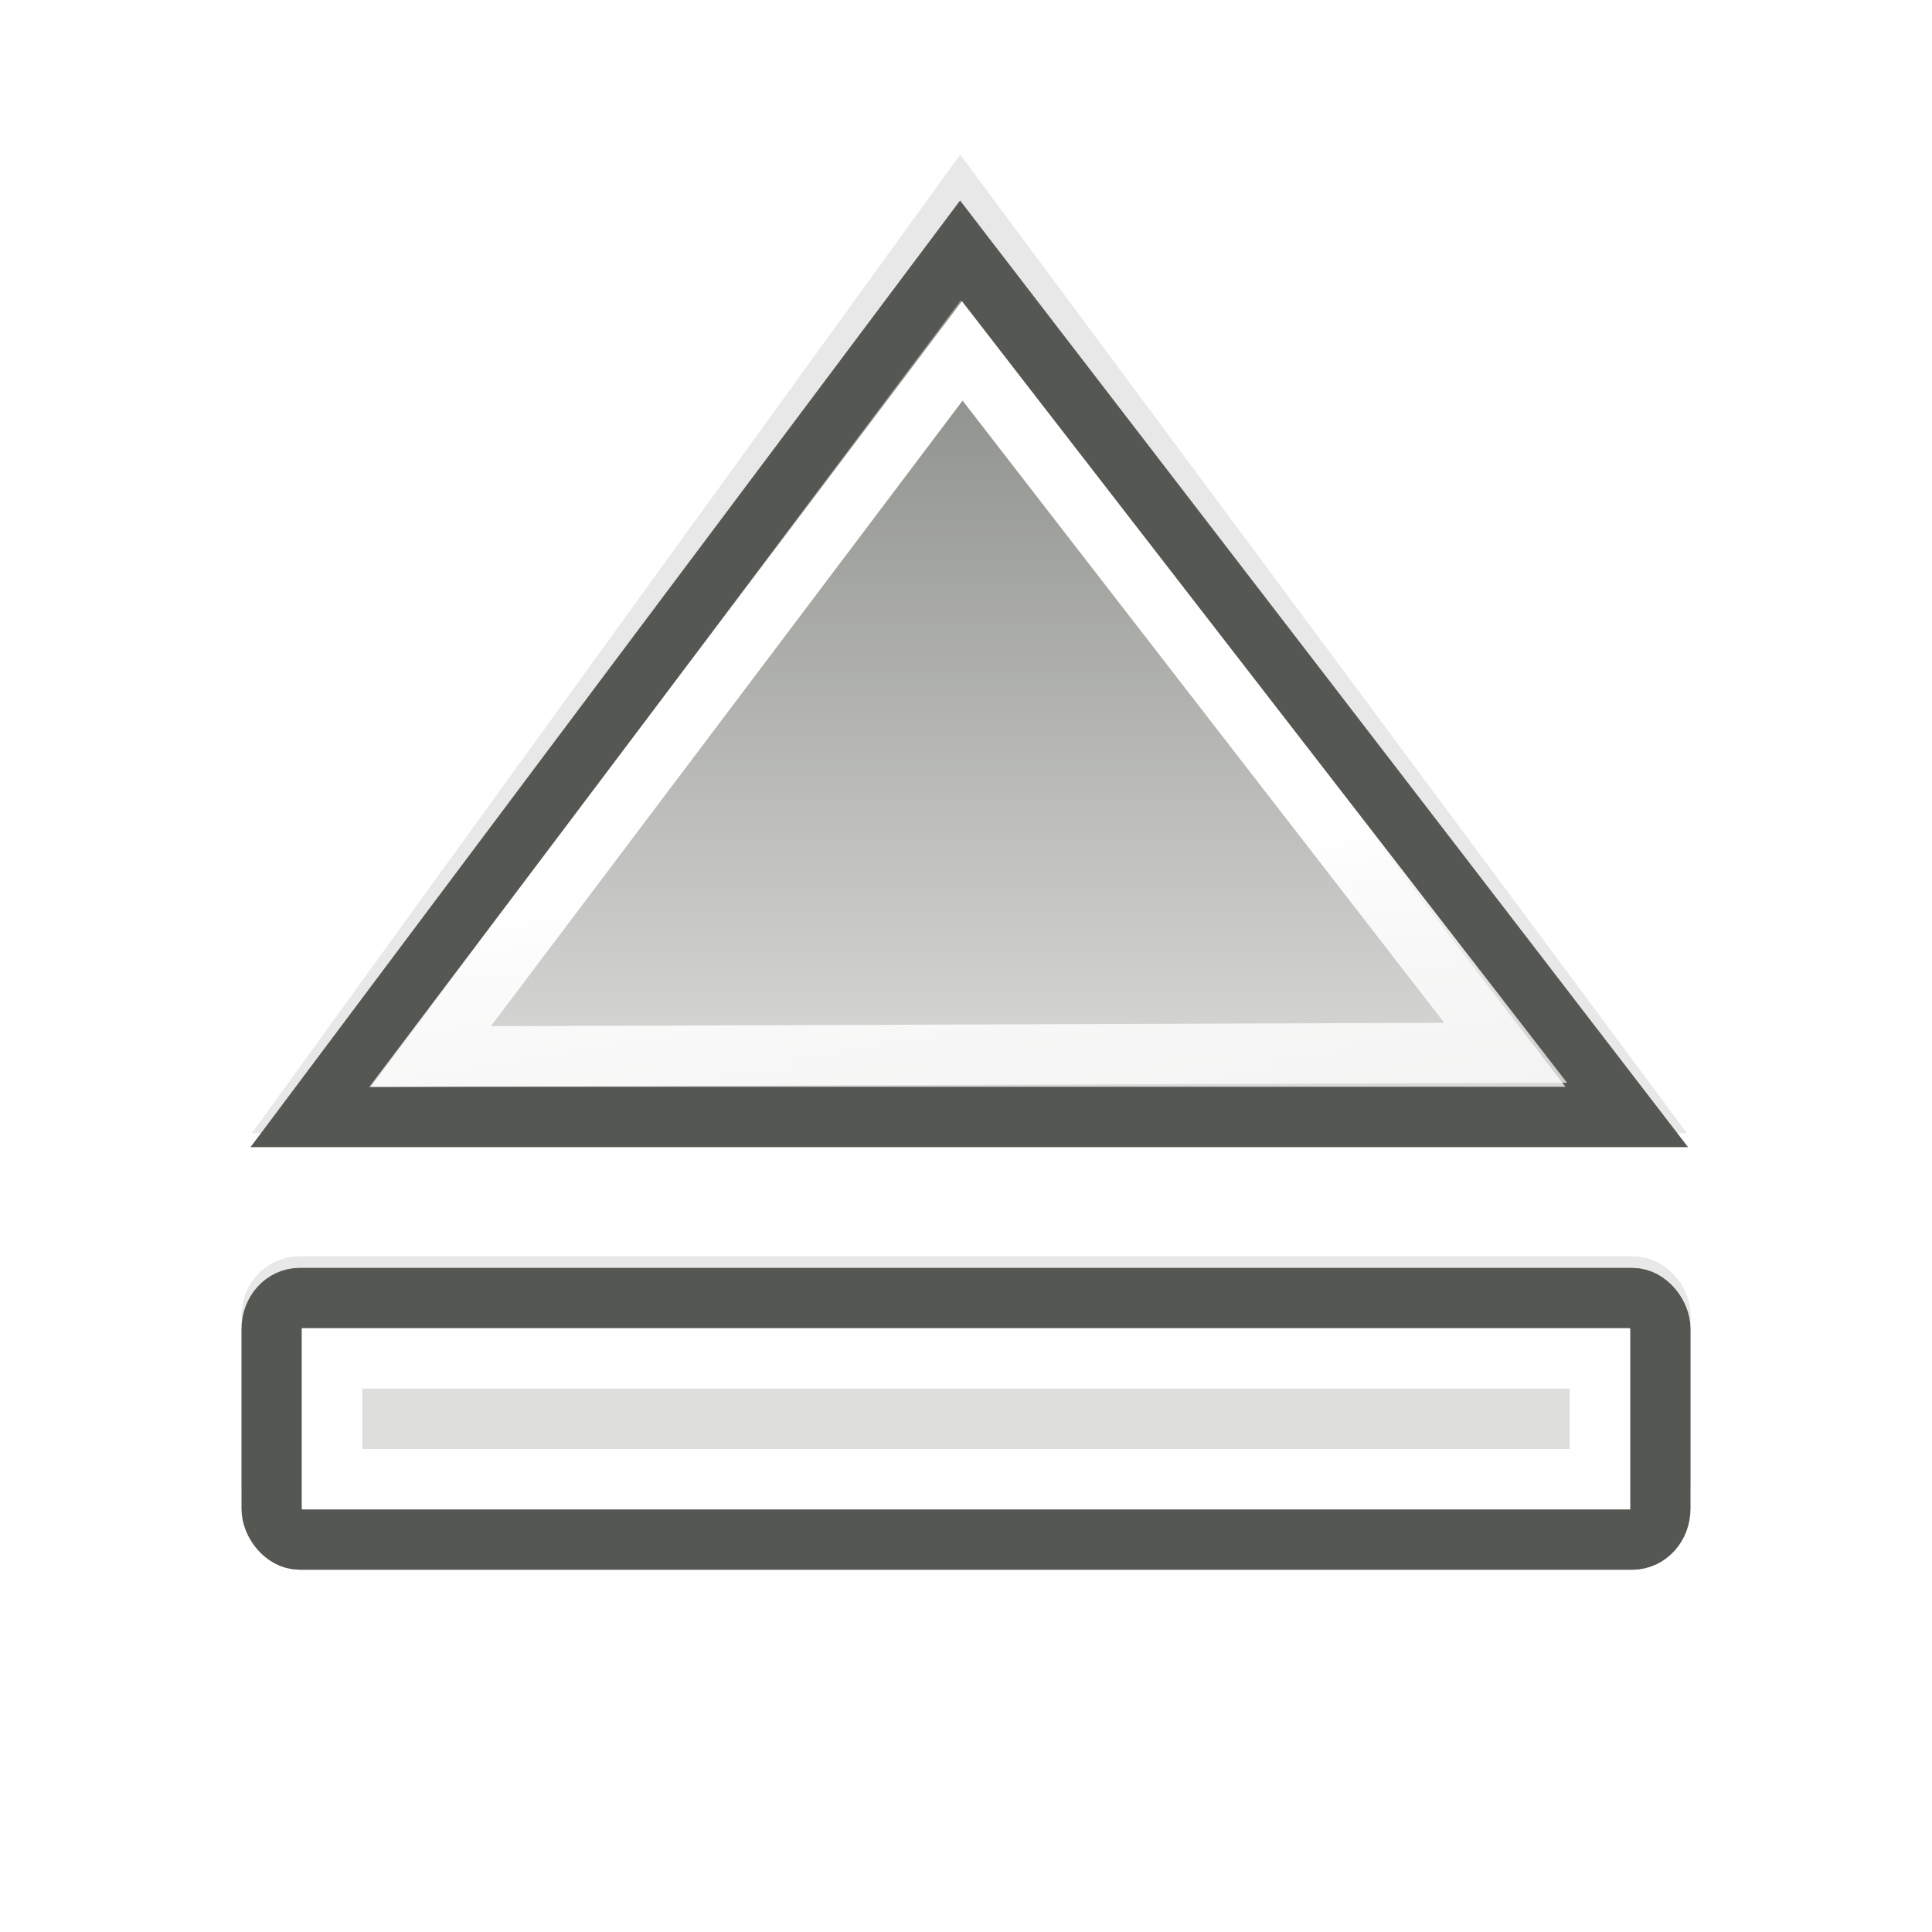 <?xml version="1.0" encoding="UTF-8" standalone="no"?>
<!-- Created with Inkscape (http://www.inkscape.org/) -->
<svg
   xmlns:dc="http://purl.org/dc/elements/1.1/"
   xmlns:cc="http://web.resource.org/cc/"
   xmlns:rdf="http://www.w3.org/1999/02/22-rdf-syntax-ns#"
   xmlns:svg="http://www.w3.org/2000/svg"
   xmlns="http://www.w3.org/2000/svg"
   xmlns:xlink="http://www.w3.org/1999/xlink"
   xmlns:sodipodi="http://sodipodi.sourceforge.net/DTD/sodipodi-0.dtd"
   xmlns:inkscape="http://www.inkscape.org/namespaces/inkscape"
   width="32"
   height="32"
   id="svg7854"
   sodipodi:version="0.32"
   inkscape:version="0.45"
   version="1.0"
   sodipodi:docbase="/home/dobey/Projects/gnome-icon-theme/32x32/actions"
   sodipodi:docname="media-eject.svg"
   inkscape:output_extension="org.inkscape.output.svg.inkscape">
  <defs
     id="defs7856">
    <linearGradient
       inkscape:collect="always"
       id="linearGradient5590">
      <stop
         style="stop-color:#ffffff;stop-opacity:1;"
         offset="0"
         id="stop5592" />
      <stop
         style="stop-color:#ffffff;stop-opacity:0;"
         offset="1"
         id="stop5594" />
    </linearGradient>
    <linearGradient
       inkscape:collect="always"
       id="linearGradient5578">
      <stop
         style="stop-color:#dedfdd;stop-opacity:1;"
         offset="0"
         id="stop5580" />
      <stop
         style="stop-color:#92948f;stop-opacity:1"
         offset="1"
         id="stop5582" />
    </linearGradient>
    <linearGradient
       inkscape:collect="always"
       xlink:href="#linearGradient5578"
       id="linearGradient5588"
       gradientUnits="userSpaceOnUse"
       x1="24.062"
       y1="28.031"
       x2="24.062"
       y2="11.031"
       gradientTransform="matrix(0.742,0,0,0.716,-1.806,-1.225)" />
    <filter
       inkscape:collect="always"
       x="-0.047"
       width="1.095"
       y="-0.253"
       height="1.507"
       id="filter5622">
      <feGaussianBlur
         inkscape:collect="always"
         stdDeviation="0.76"
         id="feGaussianBlur5624" />
    </filter>
    <filter
       inkscape:collect="always"
       id="filter5628">
      <feGaussianBlur
         inkscape:collect="always"
         stdDeviation="1.028"
         id="feGaussianBlur5630" />
    </filter>
    <linearGradient
       inkscape:collect="always"
       xlink:href="#linearGradient5590"
       id="linearGradient5679"
       gradientUnits="userSpaceOnUse"
       x1="24.047"
       y1="13.656"
       x2="25.781"
       y2="30.906"
       gradientTransform="matrix(1,0,0,0.931,-1.219,0.854)" />
  </defs>
  <sodipodi:namedview
     id="base"
     pagecolor="#747474"
     bordercolor="#e0e0e0"
     borderopacity="1"
     gridtolerance="10000"
     guidetolerance="10"
     objecttolerance="10"
     inkscape:pageopacity="0"
     inkscape:pageshadow="2"
     inkscape:zoom="1"
     inkscape:cx="20.773503"
     inkscape:cy="17.560923"
     inkscape:document-units="px"
     inkscape:current-layer="layer1"
     width="32px"
     height="32px"
     inkscape:showpageshadow="false"
     inkscape:window-width="872"
     inkscape:window-height="627"
     inkscape:window-x="526"
     inkscape:window-y="316"
     showgrid="false" />
  <g
     inkscape:label="Layer 1"
     inkscape:groupmode="layer"
     id="layer1">
    <path
       style="opacity:0.5;color:#000000;fill:#ffffff;fill-opacity:1;fill-rule:nonzero;stroke:#ffffff;stroke-width:1.348;stroke-linecap:butt;stroke-linejoin:miter;marker:none;marker-start:none;marker-mid:none;marker-end:none;stroke-miterlimit:4;stroke-dasharray:none;stroke-dashoffset:0;stroke-opacity:1;visibility:visible;display:block;overflow:visible;filter:url(#filter5628);enable-background:accumulate"
       d="M 9.375,28.531 L 38.75,28.531 L 23.875,8.5 L 9.375,28.531 z "
       id="path5632"
       transform="matrix(0.742,0,0,0.742,-1.806,-1.417)" />
    <path
       id="path5626"
       d="M 9.375,26.531 L 38.75,26.531 L 23.875,6.5 L 9.375,26.531 z "
       style="opacity:0.3;color:#000000;fill:#000000;fill-opacity:1;fill-rule:nonzero;stroke:#000000;stroke-width:1.348;stroke-linecap:butt;stroke-linejoin:miter;marker:none;marker-start:none;marker-mid:none;marker-end:none;stroke-miterlimit:4;stroke-dasharray:none;stroke-dashoffset:0;stroke-opacity:1;visibility:visible;display:block;overflow:visible;filter:url(#filter5628);enable-background:accumulate"
       transform="matrix(0.742,0,0,0.742,-1.806,-1.417)" />
    <rect
       style="opacity:0.5;color:#000000;fill:#ffffff;fill-opacity:1;fill-rule:nonzero;stroke:#ffffff;stroke-width:1.348;stroke-linecap:butt;stroke-linejoin:miter;marker:none;marker-start:none;marker-mid:none;marker-end:none;stroke-miterlimit:4;stroke-dasharray:none;stroke-dashoffset:0;stroke-opacity:1;visibility:visible;display:block;overflow:visible;filter:url(#filter5622);enable-background:accumulate"
       id="rect5634"
       width="31"
       height="5"
       x="8.5"
       y="32.625"
       rx="0.623"
       ry="0.637"
       transform="matrix(0.742,0,0,0.742,-1.806,-1.417)" />
    <rect
       ry="0.637"
       rx="0.623"
       y="30.625"
       x="8.5"
       height="5"
       width="31"
       id="rect5600"
       style="opacity:0.3;color:#000000;fill:#000000;fill-opacity:1;fill-rule:nonzero;stroke:#000000;stroke-width:1.348;stroke-linecap:butt;stroke-linejoin:miter;marker:none;marker-start:none;marker-mid:none;marker-end:none;stroke-miterlimit:4;stroke-dasharray:none;stroke-dashoffset:0;stroke-opacity:1;visibility:visible;display:block;overflow:visible;filter:url(#filter5622);enable-background:accumulate"
       transform="matrix(0.742,0,0,0.742,-1.806,-1.417)" />
    <rect
       style="opacity:1;color:#000000;fill:#dedfdd;fill-opacity:1;fill-rule:nonzero;stroke:#555753;stroke-width:1;stroke-linecap:butt;stroke-linejoin:miter;marker:none;marker-start:none;marker-mid:none;marker-end:none;stroke-miterlimit:4;stroke-dasharray:none;stroke-dashoffset:0;stroke-opacity:1;visibility:visible;display:block;overflow:visible;enable-background:accumulate"
       id="rect4595"
       width="23"
       height="4"
       x="4.5"
       y="21.5"
       rx="0.462"
       ry="0.51" />
    <path
       style="opacity:1;color:#000000;fill:url(#linearGradient5588);fill-opacity:1;fill-rule:nonzero;stroke:#555753;stroke-width:1;stroke-linecap:butt;stroke-linejoin:miter;marker:none;marker-start:none;marker-mid:none;marker-end:none;stroke-miterlimit:4;stroke-dasharray:none;stroke-dashoffset:0;stroke-opacity:1;visibility:visible;display:block;overflow:visible;enable-background:accumulate"
       d="M 5.149,18.5 L 26.944,18.5 L 15.907,4.148 L 5.149,18.5 z "
       id="path5566" />
    <path
       style="color:#000000;fill:none;fill-opacity:1;fill-rule:nonzero;stroke:url(#linearGradient5679);stroke-width:1;stroke-linecap:butt;stroke-linejoin:miter;marker:none;marker-start:none;marker-mid:none;marker-end:none;stroke-miterlimit:4;stroke-dashoffset:0;stroke-opacity:1;visibility:visible;display:block;overflow:visible;enable-background:accumulate"
       d="M 15.938,5.812 L 7.125,17.5 L 24.938,17.437 L 15.938,5.812 z "
       id="path5586"
       sodipodi:nodetypes="cccc" />
    <rect
       y="22.5"
       x="5.5"
       height="2"
       width="21"
       id="rect5598"
       style="opacity:1;color:#000000;fill:none;fill-opacity:1;fill-rule:nonzero;stroke:#ffffff;stroke-width:1;stroke-linecap:butt;stroke-linejoin:miter;marker:none;marker-start:none;marker-mid:none;marker-end:none;stroke-miterlimit:4;stroke-dasharray:none;stroke-dashoffset:0;stroke-opacity:1;visibility:visible;display:block;overflow:visible;enable-background:accumulate" />
  </g>
</svg>
